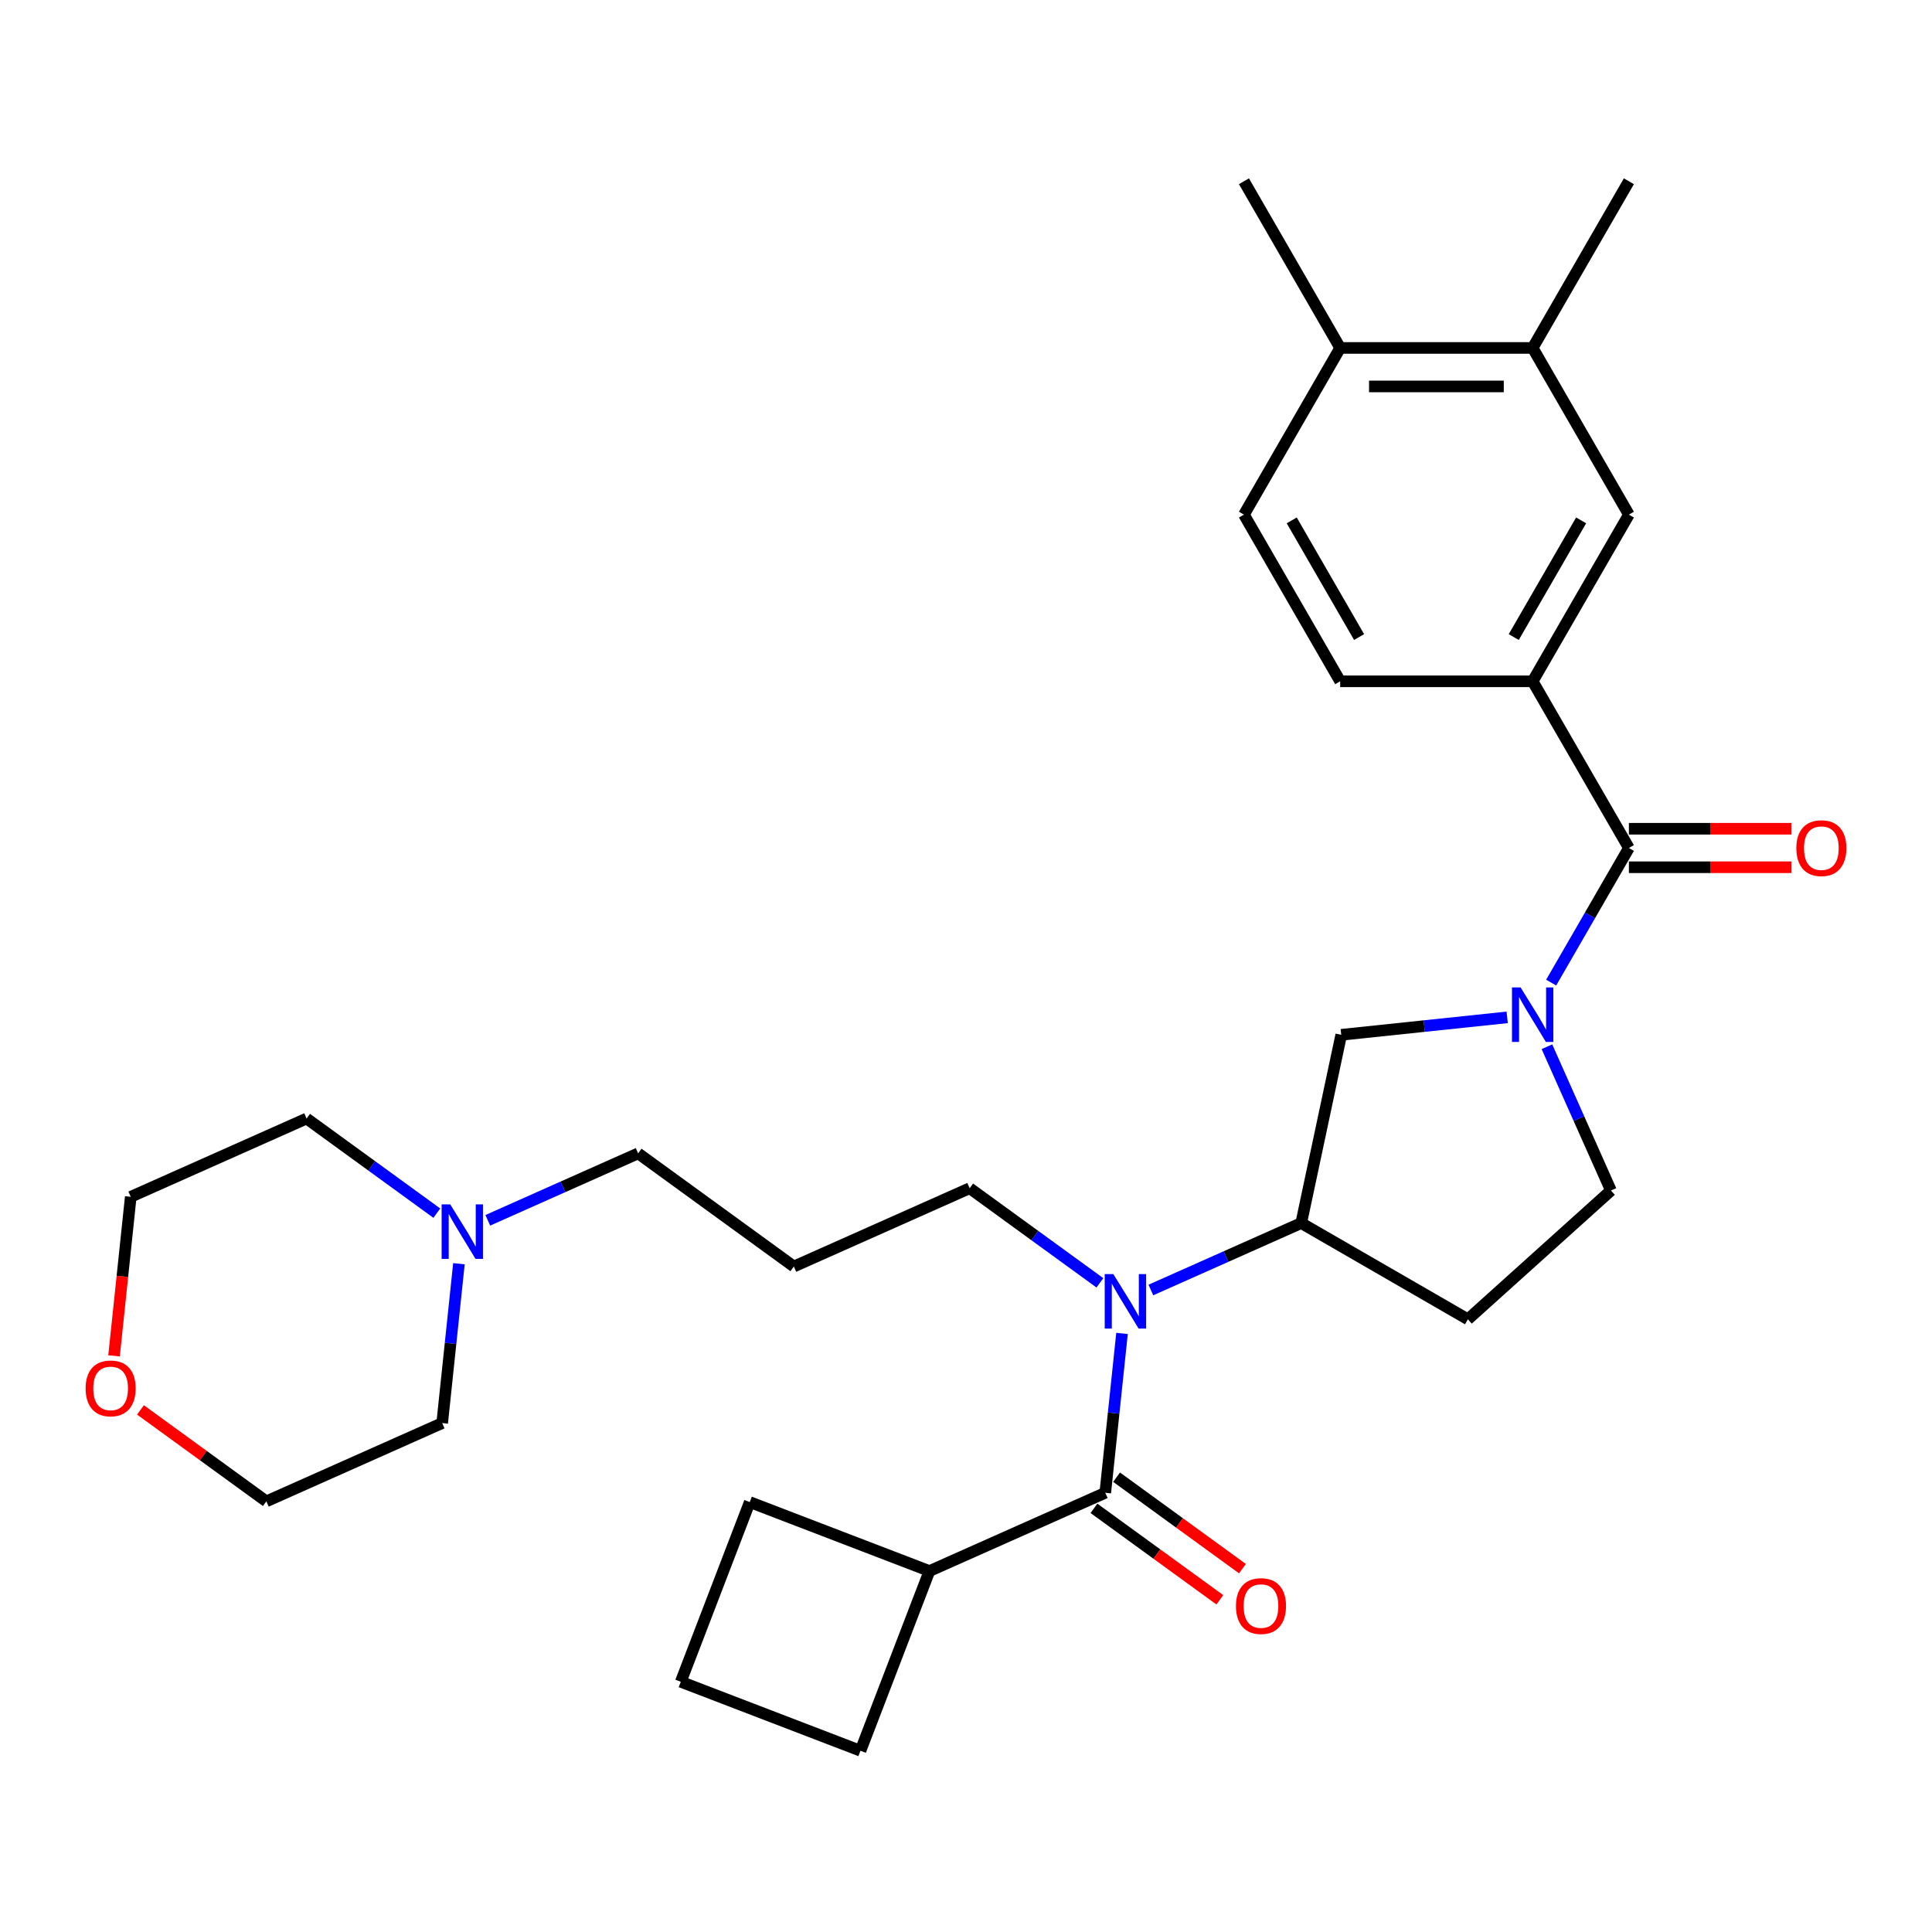 <?xml version='1.0' encoding='iso-8859-1'?>
<svg version='1.1' baseProfile='full'
              xmlns='http://www.w3.org/2000/svg'
                      xmlns:rdkit='http://www.rdkit.org/xml'
                      xmlns:xlink='http://www.w3.org/1999/xlink'
                  xml:space='preserve'
width='1000px' height='1000px' viewBox='0 0 1000 1000'>
<!-- END OF HEADER -->
<rect style='opacity:1.0;fill:#FFFFFF;stroke:none' width='1000' height='1000' x='0' y='0'> </rect>
<path class='bond-0' d='M 802.883,508.601 L 822.997,473.762' style='fill:none;fill-rule:evenodd;stroke:#0000FF;stroke-width:6px;stroke-linecap:butt;stroke-linejoin:miter;stroke-opacity:1' />
<path class='bond-0' d='M 822.997,473.762 L 843.112,438.922' style='fill:none;fill-rule:evenodd;stroke:#000000;stroke-width:6px;stroke-linecap:butt;stroke-linejoin:miter;stroke-opacity:1' />
<path class='bond-5' d='M 780.11,526.585 L 737.167,531.098' style='fill:none;fill-rule:evenodd;stroke:#0000FF;stroke-width:6px;stroke-linecap:butt;stroke-linejoin:miter;stroke-opacity:1' />
<path class='bond-5' d='M 737.167,531.098 L 694.223,535.612' style='fill:none;fill-rule:evenodd;stroke:#000000;stroke-width:6px;stroke-linecap:butt;stroke-linejoin:miter;stroke-opacity:1' />
<path class='bond-8' d='M 800.69,541.796 L 817.255,579.002' style='fill:none;fill-rule:evenodd;stroke:#0000FF;stroke-width:6px;stroke-linecap:butt;stroke-linejoin:miter;stroke-opacity:1' />
<path class='bond-8' d='M 817.255,579.002 L 833.821,616.209' style='fill:none;fill-rule:evenodd;stroke:#000000;stroke-width:6px;stroke-linecap:butt;stroke-linejoin:miter;stroke-opacity:1' />
<path class='bond-3' d='M 843.112,438.922 L 793.3,352.646' style='fill:none;fill-rule:evenodd;stroke:#000000;stroke-width:6px;stroke-linecap:butt;stroke-linejoin:miter;stroke-opacity:1' />
<path class='bond-12' d='M 843.112,448.885 L 885.203,448.885' style='fill:none;fill-rule:evenodd;stroke:#000000;stroke-width:6px;stroke-linecap:butt;stroke-linejoin:miter;stroke-opacity:1' />
<path class='bond-12' d='M 885.203,448.885 L 927.293,448.885' style='fill:none;fill-rule:evenodd;stroke:#FF0000;stroke-width:6px;stroke-linecap:butt;stroke-linejoin:miter;stroke-opacity:1' />
<path class='bond-12' d='M 843.112,428.96 L 885.203,428.96' style='fill:none;fill-rule:evenodd;stroke:#000000;stroke-width:6px;stroke-linecap:butt;stroke-linejoin:miter;stroke-opacity:1' />
<path class='bond-12' d='M 885.203,428.96 L 927.293,428.96' style='fill:none;fill-rule:evenodd;stroke:#FF0000;stroke-width:6px;stroke-linecap:butt;stroke-linejoin:miter;stroke-opacity:1' />
<path class='bond-1' d='M 572.086,772.656 L 576.421,731.416' style='fill:none;fill-rule:evenodd;stroke:#000000;stroke-width:6px;stroke-linecap:butt;stroke-linejoin:miter;stroke-opacity:1' />
<path class='bond-1' d='M 576.421,731.416 L 580.755,690.176' style='fill:none;fill-rule:evenodd;stroke:#0000FF;stroke-width:6px;stroke-linecap:butt;stroke-linejoin:miter;stroke-opacity:1' />
<path class='bond-11' d='M 566.231,780.716 L 598.808,804.385' style='fill:none;fill-rule:evenodd;stroke:#000000;stroke-width:6px;stroke-linecap:butt;stroke-linejoin:miter;stroke-opacity:1' />
<path class='bond-11' d='M 598.808,804.385 L 631.386,828.054' style='fill:none;fill-rule:evenodd;stroke:#FF0000;stroke-width:6px;stroke-linecap:butt;stroke-linejoin:miter;stroke-opacity:1' />
<path class='bond-11' d='M 577.942,764.596 L 610.52,788.265' style='fill:none;fill-rule:evenodd;stroke:#000000;stroke-width:6px;stroke-linecap:butt;stroke-linejoin:miter;stroke-opacity:1' />
<path class='bond-11' d='M 610.52,788.265 L 643.097,811.934' style='fill:none;fill-rule:evenodd;stroke:#FF0000;stroke-width:6px;stroke-linecap:butt;stroke-linejoin:miter;stroke-opacity:1' />
<path class='bond-15' d='M 572.086,772.656 L 481.076,813.176' style='fill:none;fill-rule:evenodd;stroke:#000000;stroke-width:6px;stroke-linecap:butt;stroke-linejoin:miter;stroke-opacity:1' />
<path class='bond-2' d='M 595.69,667.706 L 634.6,650.382' style='fill:none;fill-rule:evenodd;stroke:#0000FF;stroke-width:6px;stroke-linecap:butt;stroke-linejoin:miter;stroke-opacity:1' />
<path class='bond-2' d='M 634.6,650.382 L 673.51,633.058' style='fill:none;fill-rule:evenodd;stroke:#000000;stroke-width:6px;stroke-linecap:butt;stroke-linejoin:miter;stroke-opacity:1' />
<path class='bond-19' d='M 569.31,663.995 L 535.606,639.508' style='fill:none;fill-rule:evenodd;stroke:#0000FF;stroke-width:6px;stroke-linecap:butt;stroke-linejoin:miter;stroke-opacity:1' />
<path class='bond-19' d='M 535.606,639.508 L 501.903,615.021' style='fill:none;fill-rule:evenodd;stroke:#000000;stroke-width:6px;stroke-linecap:butt;stroke-linejoin:miter;stroke-opacity:1' />
<path class='bond-6' d='M 793.3,352.646 L 843.112,266.37' style='fill:none;fill-rule:evenodd;stroke:#000000;stroke-width:6px;stroke-linecap:butt;stroke-linejoin:miter;stroke-opacity:1' />
<path class='bond-6' d='M 783.517,329.742 L 818.385,269.349' style='fill:none;fill-rule:evenodd;stroke:#000000;stroke-width:6px;stroke-linecap:butt;stroke-linejoin:miter;stroke-opacity:1' />
<path class='bond-14' d='M 793.3,352.646 L 693.677,352.646' style='fill:none;fill-rule:evenodd;stroke:#000000;stroke-width:6px;stroke-linecap:butt;stroke-linejoin:miter;stroke-opacity:1' />
<path class='bond-4' d='M 673.51,633.058 L 694.223,535.612' style='fill:none;fill-rule:evenodd;stroke:#000000;stroke-width:6px;stroke-linecap:butt;stroke-linejoin:miter;stroke-opacity:1' />
<path class='bond-30' d='M 673.51,633.058 L 759.786,682.87' style='fill:none;fill-rule:evenodd;stroke:#000000;stroke-width:6px;stroke-linecap:butt;stroke-linejoin:miter;stroke-opacity:1' />
<path class='bond-9' d='M 843.112,266.37 L 793.3,180.094' style='fill:none;fill-rule:evenodd;stroke:#000000;stroke-width:6px;stroke-linecap:butt;stroke-linejoin:miter;stroke-opacity:1' />
<path class='bond-7' d='M 759.786,682.87 L 833.821,616.209' style='fill:none;fill-rule:evenodd;stroke:#000000;stroke-width:6px;stroke-linecap:butt;stroke-linejoin:miter;stroke-opacity:1' />
<path class='bond-24' d='M 793.3,180.094 L 843.112,93.817' style='fill:none;fill-rule:evenodd;stroke:#000000;stroke-width:6px;stroke-linecap:butt;stroke-linejoin:miter;stroke-opacity:1' />
<path class='bond-31' d='M 793.3,180.094 L 693.677,180.094' style='fill:none;fill-rule:evenodd;stroke:#000000;stroke-width:6px;stroke-linecap:butt;stroke-linejoin:miter;stroke-opacity:1' />
<path class='bond-31' d='M 778.357,200.018 L 708.621,200.018' style='fill:none;fill-rule:evenodd;stroke:#000000;stroke-width:6px;stroke-linecap:butt;stroke-linejoin:miter;stroke-opacity:1' />
<path class='bond-10' d='M 252.476,631.633 L 291.386,614.309' style='fill:none;fill-rule:evenodd;stroke:#0000FF;stroke-width:6px;stroke-linecap:butt;stroke-linejoin:miter;stroke-opacity:1' />
<path class='bond-10' d='M 291.386,614.309 L 330.296,596.985' style='fill:none;fill-rule:evenodd;stroke:#000000;stroke-width:6px;stroke-linecap:butt;stroke-linejoin:miter;stroke-opacity:1' />
<path class='bond-21' d='M 237.541,654.102 L 233.207,695.343' style='fill:none;fill-rule:evenodd;stroke:#0000FF;stroke-width:6px;stroke-linecap:butt;stroke-linejoin:miter;stroke-opacity:1' />
<path class='bond-21' d='M 233.207,695.343 L 228.872,736.583' style='fill:none;fill-rule:evenodd;stroke:#000000;stroke-width:6px;stroke-linecap:butt;stroke-linejoin:miter;stroke-opacity:1' />
<path class='bond-22' d='M 226.095,627.922 L 192.392,603.435' style='fill:none;fill-rule:evenodd;stroke:#0000FF;stroke-width:6px;stroke-linecap:butt;stroke-linejoin:miter;stroke-opacity:1' />
<path class='bond-22' d='M 192.392,603.435 L 158.689,578.948' style='fill:none;fill-rule:evenodd;stroke:#000000;stroke-width:6px;stroke-linecap:butt;stroke-linejoin:miter;stroke-opacity:1' />
<path class='bond-13' d='M 693.677,180.094 L 643.866,266.37' style='fill:none;fill-rule:evenodd;stroke:#000000;stroke-width:6px;stroke-linecap:butt;stroke-linejoin:miter;stroke-opacity:1' />
<path class='bond-29' d='M 693.677,180.094 L 643.866,93.817' style='fill:none;fill-rule:evenodd;stroke:#000000;stroke-width:6px;stroke-linecap:butt;stroke-linejoin:miter;stroke-opacity:1' />
<path class='bond-16' d='M 693.677,352.646 L 643.866,266.37' style='fill:none;fill-rule:evenodd;stroke:#000000;stroke-width:6px;stroke-linecap:butt;stroke-linejoin:miter;stroke-opacity:1' />
<path class='bond-16' d='M 703.461,329.742 L 668.593,269.349' style='fill:none;fill-rule:evenodd;stroke:#000000;stroke-width:6px;stroke-linecap:butt;stroke-linejoin:miter;stroke-opacity:1' />
<path class='bond-27' d='M 481.076,813.176 L 445.374,906.183' style='fill:none;fill-rule:evenodd;stroke:#000000;stroke-width:6px;stroke-linecap:butt;stroke-linejoin:miter;stroke-opacity:1' />
<path class='bond-28' d='M 481.076,813.176 L 388.07,777.475' style='fill:none;fill-rule:evenodd;stroke:#000000;stroke-width:6px;stroke-linecap:butt;stroke-linejoin:miter;stroke-opacity:1' />
<path class='bond-17' d='M 59.026,701.789 L 63.352,660.629' style='fill:none;fill-rule:evenodd;stroke:#FF0000;stroke-width:6px;stroke-linecap:butt;stroke-linejoin:miter;stroke-opacity:1' />
<path class='bond-17' d='M 63.352,660.629 L 67.678,619.469' style='fill:none;fill-rule:evenodd;stroke:#000000;stroke-width:6px;stroke-linecap:butt;stroke-linejoin:miter;stroke-opacity:1' />
<path class='bond-33' d='M 72.707,729.765 L 105.284,753.434' style='fill:none;fill-rule:evenodd;stroke:#FF0000;stroke-width:6px;stroke-linecap:butt;stroke-linejoin:miter;stroke-opacity:1' />
<path class='bond-33' d='M 105.284,753.434 L 137.862,777.103' style='fill:none;fill-rule:evenodd;stroke:#000000;stroke-width:6px;stroke-linecap:butt;stroke-linejoin:miter;stroke-opacity:1' />
<path class='bond-18' d='M 410.893,655.542 L 501.903,615.021' style='fill:none;fill-rule:evenodd;stroke:#000000;stroke-width:6px;stroke-linecap:butt;stroke-linejoin:miter;stroke-opacity:1' />
<path class='bond-20' d='M 410.893,655.542 L 330.296,596.985' style='fill:none;fill-rule:evenodd;stroke:#000000;stroke-width:6px;stroke-linecap:butt;stroke-linejoin:miter;stroke-opacity:1' />
<path class='bond-26' d='M 228.872,736.583 L 137.862,777.103' style='fill:none;fill-rule:evenodd;stroke:#000000;stroke-width:6px;stroke-linecap:butt;stroke-linejoin:miter;stroke-opacity:1' />
<path class='bond-25' d='M 158.689,578.948 L 67.678,619.469' style='fill:none;fill-rule:evenodd;stroke:#000000;stroke-width:6px;stroke-linecap:butt;stroke-linejoin:miter;stroke-opacity:1' />
<path class='bond-23' d='M 352.368,870.481 L 388.07,777.475' style='fill:none;fill-rule:evenodd;stroke:#000000;stroke-width:6px;stroke-linecap:butt;stroke-linejoin:miter;stroke-opacity:1' />
<path class='bond-32' d='M 352.368,870.481 L 445.374,906.183' style='fill:none;fill-rule:evenodd;stroke:#000000;stroke-width:6px;stroke-linecap:butt;stroke-linejoin:miter;stroke-opacity:1' />
<path  class='atom-0' d='M 787.064 511.092
L 796.309 526.035
Q 797.225 527.51, 798.7 530.18
Q 800.174 532.85, 800.254 533.009
L 800.254 511.092
L 804 511.092
L 804 539.305
L 800.134 539.305
L 790.212 522.967
Q 789.056 521.054, 787.821 518.862
Q 786.626 516.671, 786.267 515.993
L 786.267 539.305
L 782.601 539.305
L 782.601 511.092
L 787.064 511.092
' fill='#0000FF'/>
<path  class='atom-3' d='M 576.263 659.472
L 585.508 674.415
Q 586.425 675.89, 587.899 678.56
Q 589.374 681.23, 589.453 681.389
L 589.453 659.472
L 593.199 659.472
L 593.199 687.685
L 589.334 687.685
L 579.411 671.347
Q 578.256 669.434, 577.021 667.242
Q 575.825 665.051, 575.466 664.373
L 575.466 687.685
L 571.8 687.685
L 571.8 659.472
L 576.263 659.472
' fill='#0000FF'/>
<path  class='atom-11' d='M 233.049 623.399
L 242.294 638.342
Q 243.211 639.816, 244.685 642.486
Q 246.16 645.156, 246.239 645.316
L 246.239 623.399
L 249.985 623.399
L 249.985 651.612
L 246.12 651.612
L 236.197 635.274
Q 235.042 633.361, 233.806 631.169
Q 232.611 628.977, 232.252 628.3
L 232.252 651.612
L 228.586 651.612
L 228.586 623.399
L 233.049 623.399
' fill='#0000FF'/>
<path  class='atom-12' d='M 639.732 831.293
Q 639.732 824.518, 643.079 820.733
Q 646.427 816.947, 652.683 816.947
Q 658.939 816.947, 662.287 820.733
Q 665.634 824.518, 665.634 831.293
Q 665.634 838.147, 662.247 842.052
Q 658.86 845.917, 652.683 845.917
Q 646.467 845.917, 643.079 842.052
Q 639.732 838.187, 639.732 831.293
M 652.683 842.729
Q 656.987 842.729, 659.298 839.86
Q 661.649 836.951, 661.649 831.293
Q 661.649 825.754, 659.298 822.964
Q 656.987 820.135, 652.683 820.135
Q 648.379 820.135, 646.028 822.924
Q 643.717 825.714, 643.717 831.293
Q 643.717 836.991, 646.028 839.86
Q 648.379 842.729, 652.683 842.729
' fill='#FF0000'/>
<path  class='atom-13' d='M 929.784 439.002
Q 929.784 432.228, 933.131 428.442
Q 936.479 424.656, 942.735 424.656
Q 948.991 424.656, 952.339 428.442
Q 955.686 432.228, 955.686 439.002
Q 955.686 445.856, 952.299 449.761
Q 948.912 453.627, 942.735 453.627
Q 936.519 453.627, 933.131 449.761
Q 929.784 445.896, 929.784 439.002
M 942.735 450.439
Q 947.039 450.439, 949.35 447.57
Q 951.701 444.661, 951.701 439.002
Q 951.701 433.463, 949.35 430.673
Q 947.039 427.844, 942.735 427.844
Q 938.431 427.844, 936.08 430.634
Q 933.769 433.423, 933.769 439.002
Q 933.769 444.7, 936.08 447.57
Q 938.431 450.439, 942.735 450.439
' fill='#FF0000'/>
<path  class='atom-18' d='M 44.314 718.626
Q 44.314 711.851, 47.661 708.066
Q 51.009 704.28, 57.265 704.28
Q 63.521 704.28, 66.869 708.066
Q 70.216 711.851, 70.216 718.626
Q 70.216 725.48, 66.829 729.385
Q 63.442 733.25, 57.265 733.25
Q 51.048 733.25, 47.661 729.385
Q 44.314 725.52, 44.314 718.626
M 57.265 730.062
Q 61.569 730.062, 63.88 727.193
Q 66.231 724.284, 66.231 718.626
Q 66.231 713.087, 63.88 710.297
Q 61.569 707.468, 57.265 707.468
Q 52.961 707.468, 50.61 710.257
Q 48.299 713.047, 48.299 718.626
Q 48.299 724.324, 50.61 727.193
Q 52.961 730.062, 57.265 730.062
' fill='#FF0000'/>
</svg>
